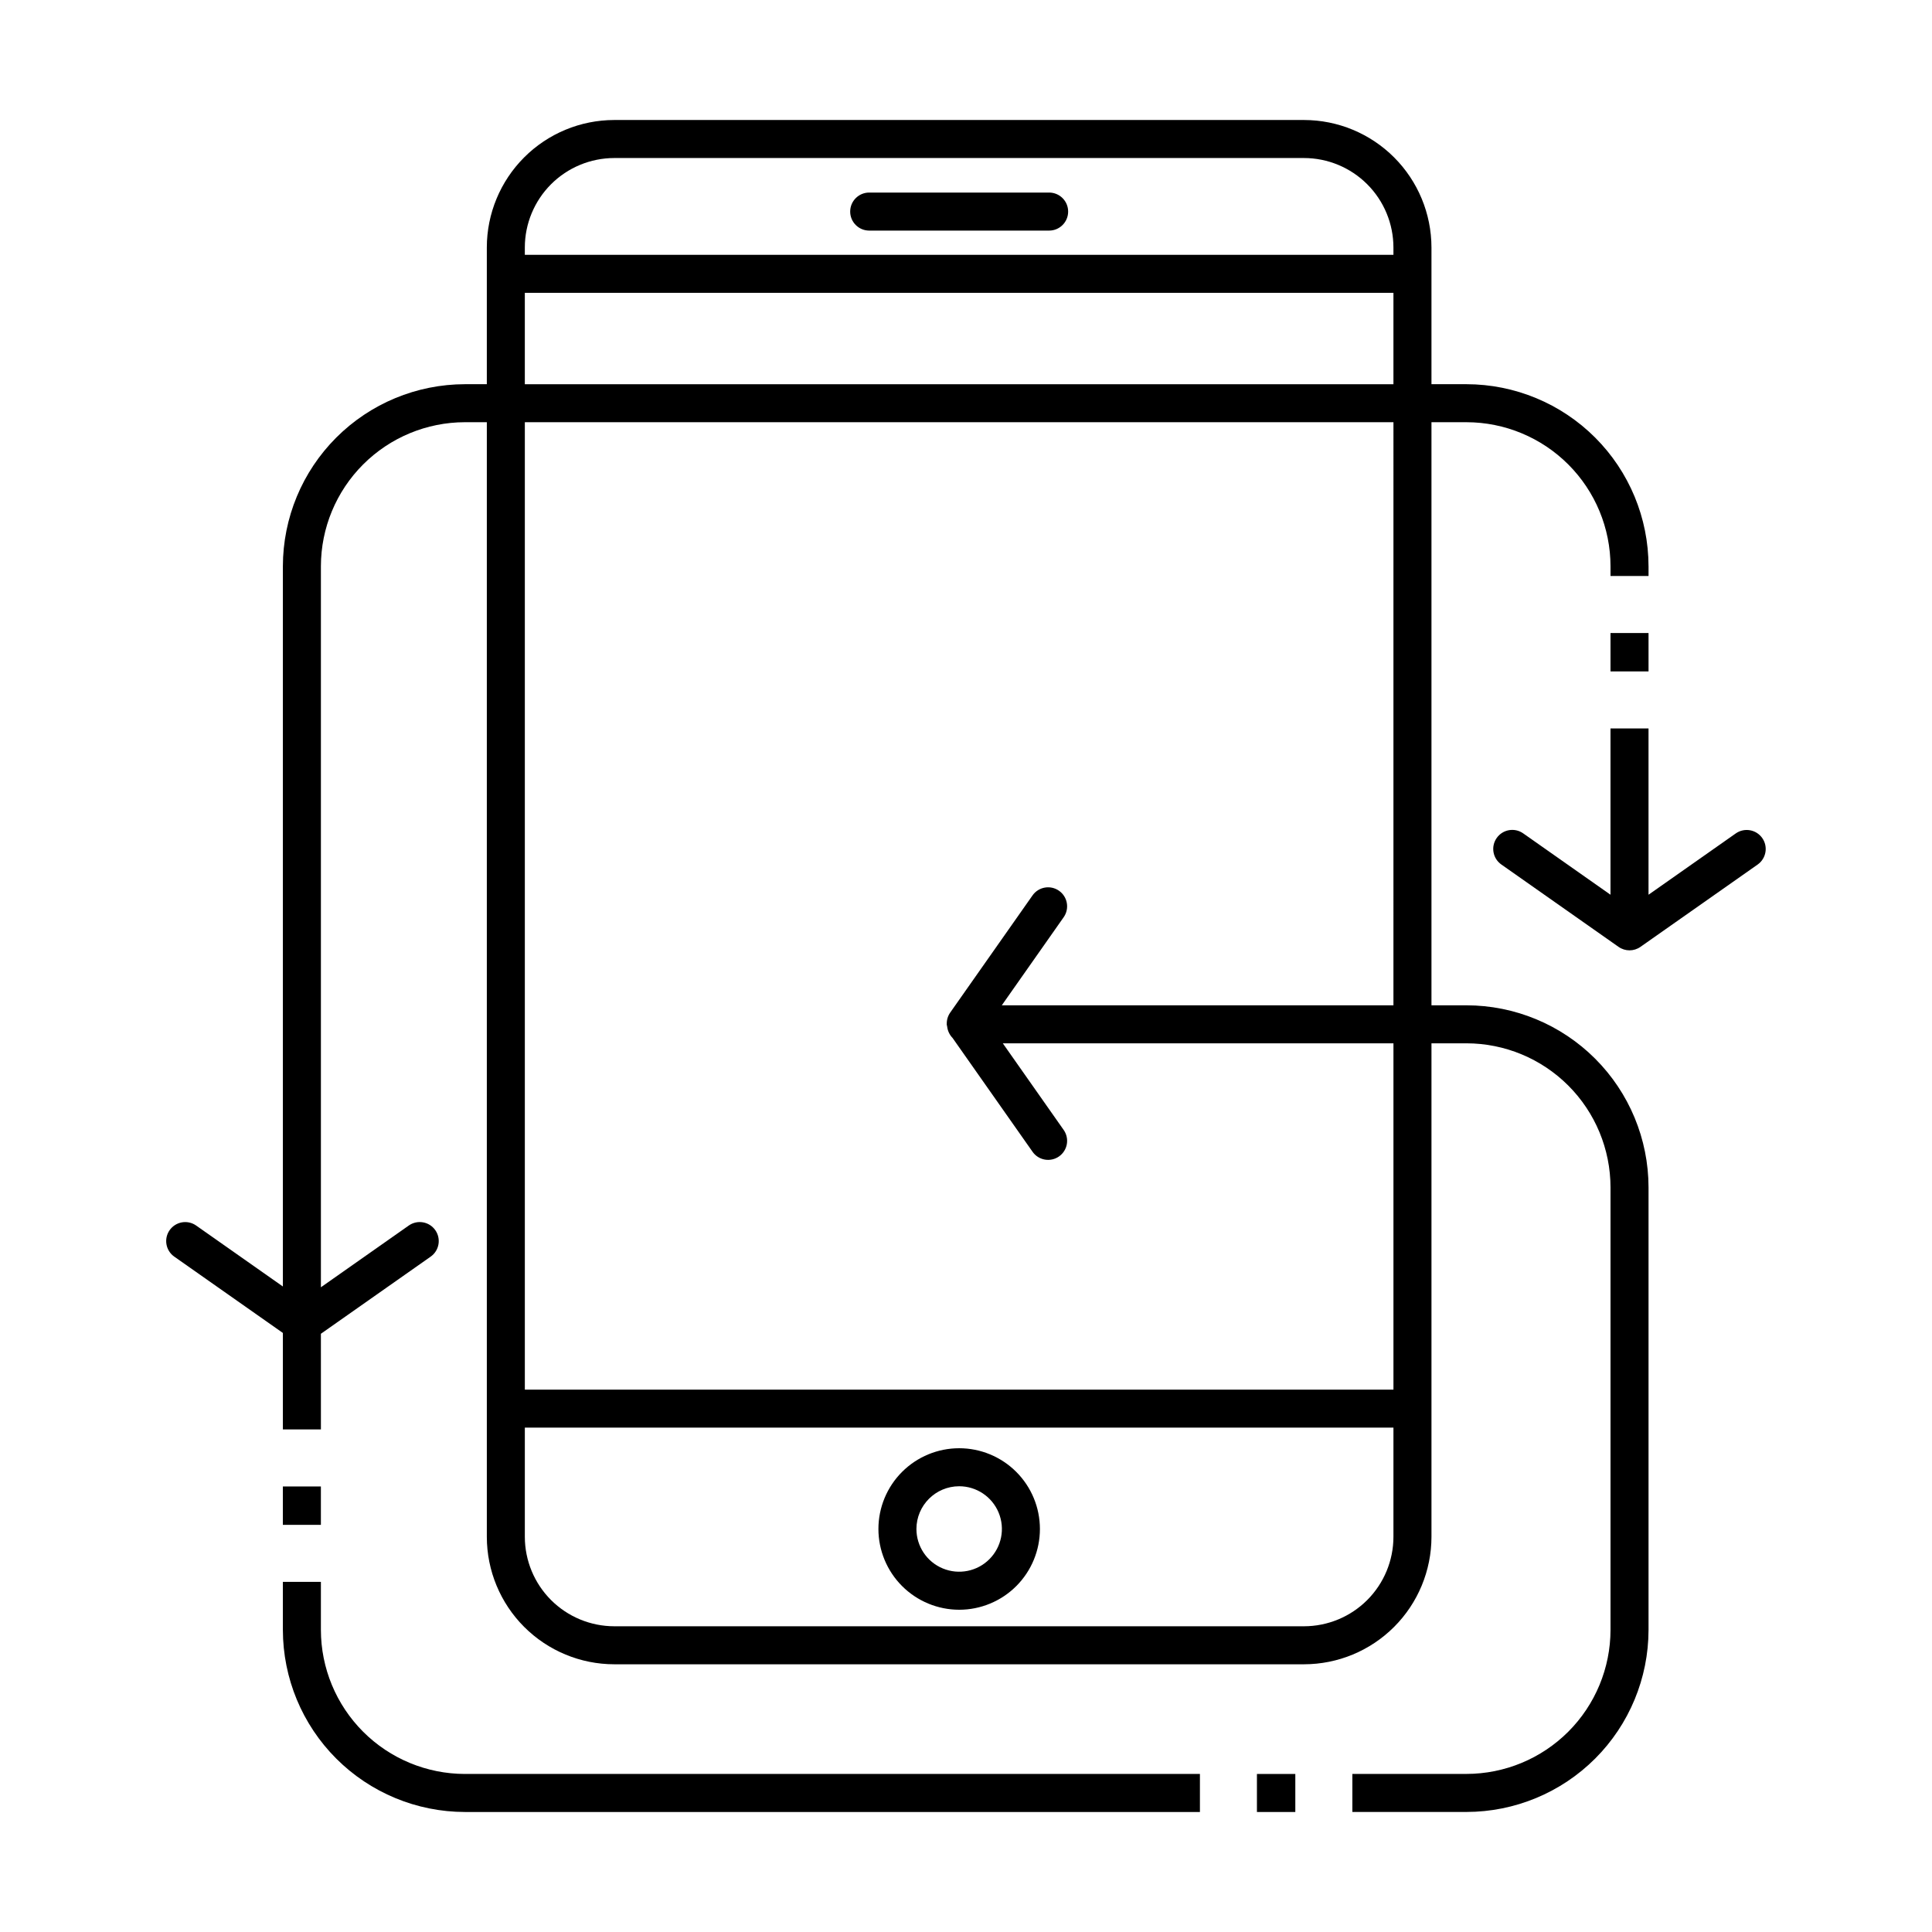 <?xml version="1.0" encoding="UTF-8"?>
<!-- Uploaded to: SVG Repo, www.svgrepo.com, Generator: SVG Repo Mixer Tools -->
<svg fill="#000000" width="800px" height="800px" version="1.1" viewBox="144 144 512 512" xmlns="http://www.w3.org/2000/svg">
 <g>
  <path d="m422.03 195.03h-47.684c-2.781 0-5.039 2.258-5.039 5.039s2.258 5.039 5.039 5.039h47.684c2.785 0 5.039-2.258 5.039-5.039s-2.254-5.039-5.039-5.039z"/>
  <path d="m398.19 570.6c5.676 0 11.117-2.258 15.133-6.269 4.012-4.016 6.266-9.457 6.266-15.133s-2.254-11.121-6.269-15.133c-4.012-4.012-9.453-6.269-15.129-6.269-5.676 0-11.121 2.258-15.133 6.269-4.016 4.012-6.269 9.457-6.269 15.133 0.004 5.672 2.262 11.113 6.273 15.125s9.453 6.269 15.129 6.277zm0-32.727c4.578 0 8.707 2.758 10.461 6.992 1.754 4.231 0.781 9.102-2.457 12.34-3.238 3.238-8.109 4.207-12.34 2.453-4.234-1.754-6.992-5.883-6.992-10.461 0.012-6.254 5.074-11.316 11.328-11.324z"/>
  <path d="m604.02 364.85-23.145 16.262v-44.062h-10.078v44.062l-23.137-16.262c-2.277-1.602-5.422-1.051-7.019 1.227-1.602 2.277-1.055 5.418 1.223 7.019l31.074 21.836h0.004c1.738 1.223 4.055 1.223 5.793 0l31.082-21.836c2.254-1.609 2.793-4.734 1.199-7.004-1.594-2.266-4.719-2.82-6.996-1.242z"/>
  <path d="m570.8 311.76h10.078v10.172h-10.078z"/>
  <path d="m218.96 537.93h10.078v10.172h-10.078z"/>
  <path d="m532.63 410.42h-9.277v-154.53h9.277c10.121 0.012 19.824 4.039 26.98 11.195 7.152 7.152 11.18 16.855 11.191 26.977v2.582h10.078v-2.582h-0.004c-0.016-12.793-5.102-25.055-14.145-34.098-9.047-9.047-21.309-14.133-34.102-14.148h-9.277v-36.242c-0.012-8.953-3.574-17.539-9.906-23.871-6.332-6.332-14.914-9.895-23.871-9.902h-182.79c-8.953 0.008-17.539 3.57-23.871 9.902-6.332 6.332-9.895 14.918-9.902 23.871v36.242h-5.801c-12.793 0.016-25.055 5.102-34.102 14.148-9.043 9.043-14.129 21.305-14.145 34.098v190.87l-22.984-16.152-0.004-0.004c-1.094-0.766-2.445-1.07-3.762-0.84-1.316 0.23-2.488 0.973-3.258 2.066-1.602 2.277-1.051 5.422 1.227 7.019l28.781 20.223v25.562h10.078l-0.004-25.344 29.086-20.438 0.004-0.004c2.277-1.598 2.824-4.742 1.223-7.019-1.598-2.277-4.742-2.824-7.019-1.227l-23.293 16.367v-191.08c0.012-10.121 4.039-19.824 11.191-26.977 7.156-7.156 16.859-11.184 26.98-11.195h5.801v295.39c0.008 8.953 3.57 17.539 9.902 23.871 6.332 6.332 14.918 9.895 23.871 9.902h182.79c8.957-0.008 17.539-3.57 23.871-9.902 6.332-6.332 9.895-14.918 9.906-23.871v-130.79h9.277c10.121 0.012 19.824 4.039 26.98 11.195 7.152 7.152 11.18 16.855 11.191 26.977v117.28c-0.012 10.117-4.039 19.82-11.191 26.977-7.156 7.156-16.859 11.18-26.98 11.191h-30.242v10.078h30.246-0.004c12.793-0.016 25.055-5.106 34.102-14.148 9.043-9.043 14.129-21.309 14.145-34.098v-117.28c-0.016-12.793-5.102-25.055-14.145-34.098-9.047-9.047-21.309-14.133-34.102-14.148zm-19.355 140.86c-0.008 6.281-2.504 12.305-6.949 16.75-4.441 4.441-10.465 6.941-16.75 6.949h-182.79c-6.281-0.008-12.305-2.508-16.75-6.949-4.441-4.445-6.941-10.469-6.949-16.75v-28.941h230.19zm0-140.86h-103.79l16.395-23.34c1.602-2.277 1.051-5.422-1.227-7.019s-5.418-1.051-7.019 1.227l-21.836 31.078h0.004c-0.613 0.879-0.93 1.934-0.898 3.008 0 0.031-0.016 0.055-0.016 0.086h-0.004c0.027 0.203 0.07 0.406 0.125 0.605 0.137 1.137 0.641 2.195 1.441 3.016l21.188 30.152h-0.004c0.77 1.094 1.941 1.84 3.258 2.07 1.316 0.23 2.672-0.07 3.766-0.84 1.094-0.77 1.836-1.941 2.066-3.258 0.23-1.316-0.074-2.672-0.844-3.766l-16.121-22.945h103.52v91.773h-230.19v-256.38h230.19zm0-164.6h-230.19v-24.211h230.19zm0-34.285h-230.19v-1.957c0.008-6.281 2.508-12.305 6.949-16.75 4.445-4.441 10.469-6.941 16.75-6.949h182.79c6.285 0.008 12.309 2.508 16.75 6.949 4.445 4.445 6.941 10.469 6.949 16.75z"/>
  <path d="m477.1 614.12h10.172v10.078h-10.172z"/>
  <path d="m229.04 575.95v-12.734h-10.078v12.734h0.004c0.016 12.789 5.102 25.055 14.145 34.098 9.047 9.043 21.309 14.133 34.102 14.148h194.78v-10.078h-194.78c-10.121-0.012-19.824-4.035-26.98-11.191-7.152-7.156-11.18-16.859-11.191-26.977z"/>
 </g>
</svg>
